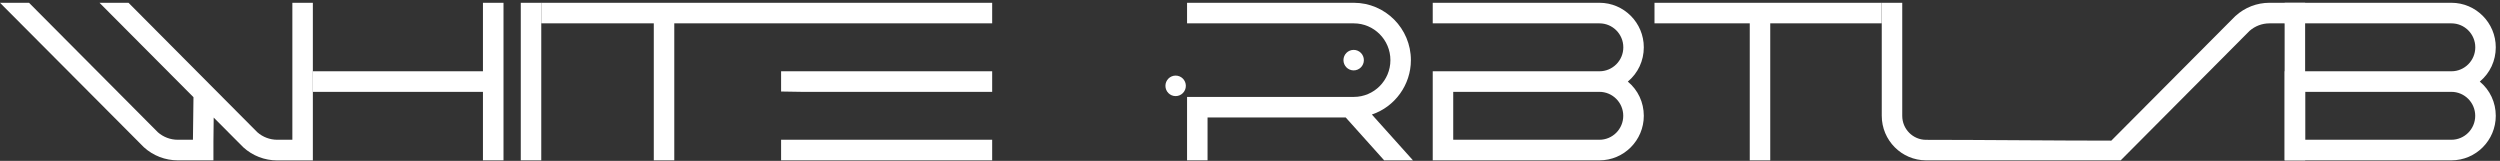 <?xml version="1.0" encoding="UTF-8"?> <svg xmlns="http://www.w3.org/2000/svg" width="404" height="26" viewBox="0 0 404 26" fill="none"><rect x="0" y="0" width="404" height="26" fill="#333333" stroke="none"/><path d="M47.257 22.585H44.803C43.62 22.585 42.469 22.149 41.59 21.375L20.768 0.45H16.078L31.266 15.705L31.179 22.585H28.725C27.542 22.585 26.391 22.149 25.512 21.375L4.69 0.45H0L23.254 23.796C24.752 25.159 26.706 25.911 28.725 25.911H34.49V22.858L34.533 18.998L39.321 23.807C40.819 25.17 42.762 25.922 44.792 25.922H50.557V0.45H47.246V22.585H47.257Z" fill="white"></path><path d="M50.568 14.843H78.045V25.911H81.367V0.45H78.045V11.518H50.568" fill="white"></path><path d="M87.468 0.45H84.157V25.911H87.468V0.45Z" fill="white"></path><path d="M126.225 22.585V25.911H160.335V22.585H129.547" fill="white"></path><path d="M129.547 14.843H160.335V11.518H126.225V14.789" fill="white"></path><path d="M123.815 0.45H87.468V3.775H105.652V25.911H108.963V3.775H123.815H124.357H160.335V0.45H124.357H123.815Z" fill="white"></path><path d="M228.001 9.718C228.001 4.604 223.865 0.45 218.773 0.45H191.828V3.775H218.773C222.03 3.775 224.69 6.436 224.69 9.718C224.69 13.001 222.041 15.661 218.773 15.661H191.828V25.911H195.14V18.987H217.471L223.604 25.824L223.68 25.911H228.338L221.694 18.507C225.428 17.253 228.001 13.698 228.001 9.718Z" fill="white"></path><path d="M265.639 7.646C265.639 3.677 262.426 0.45 258.474 0.45H231.529V3.775H258.474C260.602 3.775 262.328 5.509 262.328 7.646C262.328 9.784 260.602 11.518 258.474 11.518H231.529V25.911H258.474C262.426 25.911 265.639 22.683 265.639 18.714C265.639 16.555 264.706 14.549 263.056 13.186C264.706 11.812 265.639 9.816 265.639 7.646ZM262.317 18.714C262.317 20.852 260.591 22.585 258.464 22.585H234.841V14.843H258.464C260.591 14.843 262.317 16.577 262.317 18.714Z" fill="white"></path><path d="M267.366 3.775H282.76V25.911H286.071V3.775H304.081V0.45H267.366V3.775Z" fill="white"></path><path d="M361.25 2.576L341.188 22.727C336.769 22.727 331.439 22.694 326.282 22.662C321.082 22.629 315.697 22.596 311.257 22.596C309.129 22.596 307.403 20.863 307.403 18.725V0.45H304.092V18.714C304.092 22.683 307.305 25.911 311.257 25.911H342.707L363.519 4.997C364.409 4.212 365.549 3.775 366.743 3.775H369.196V25.911H372.508V0.45H366.743C364.713 0.45 362.77 1.202 361.261 2.576H361.25Z" fill="white"></path><path d="M400.734 13.186C402.384 11.812 403.317 9.816 403.317 7.646C403.317 3.677 400.104 0.45 396.152 0.45H369.207V3.775H396.152C398.28 3.775 400.006 5.509 400.006 7.646C400.006 9.784 398.28 11.518 396.152 11.518H369.207V25.911H396.152C400.104 25.911 403.317 22.683 403.317 18.714C403.317 16.555 402.384 14.549 400.734 13.186ZM399.995 18.714C399.995 20.852 398.269 22.585 396.141 22.585H372.518V14.843H396.141C398.269 14.843 399.995 16.577 399.995 18.714Z" fill="white"></path><path d="M220.402 9.718C220.402 8.802 219.664 8.061 218.752 8.061C217.84 8.061 217.102 8.802 217.102 9.718C217.102 10.634 217.84 11.376 218.752 11.376C219.664 11.376 220.402 10.634 220.402 9.718Z" fill="white"></path><path d="M189.983 12.215C189.071 12.215 188.333 12.957 188.333 13.873C188.333 14.789 189.071 15.53 189.983 15.53C190.895 15.53 191.633 14.789 191.633 13.873C191.633 12.957 190.895 12.215 189.983 12.215Z" fill="white"></path></svg> 